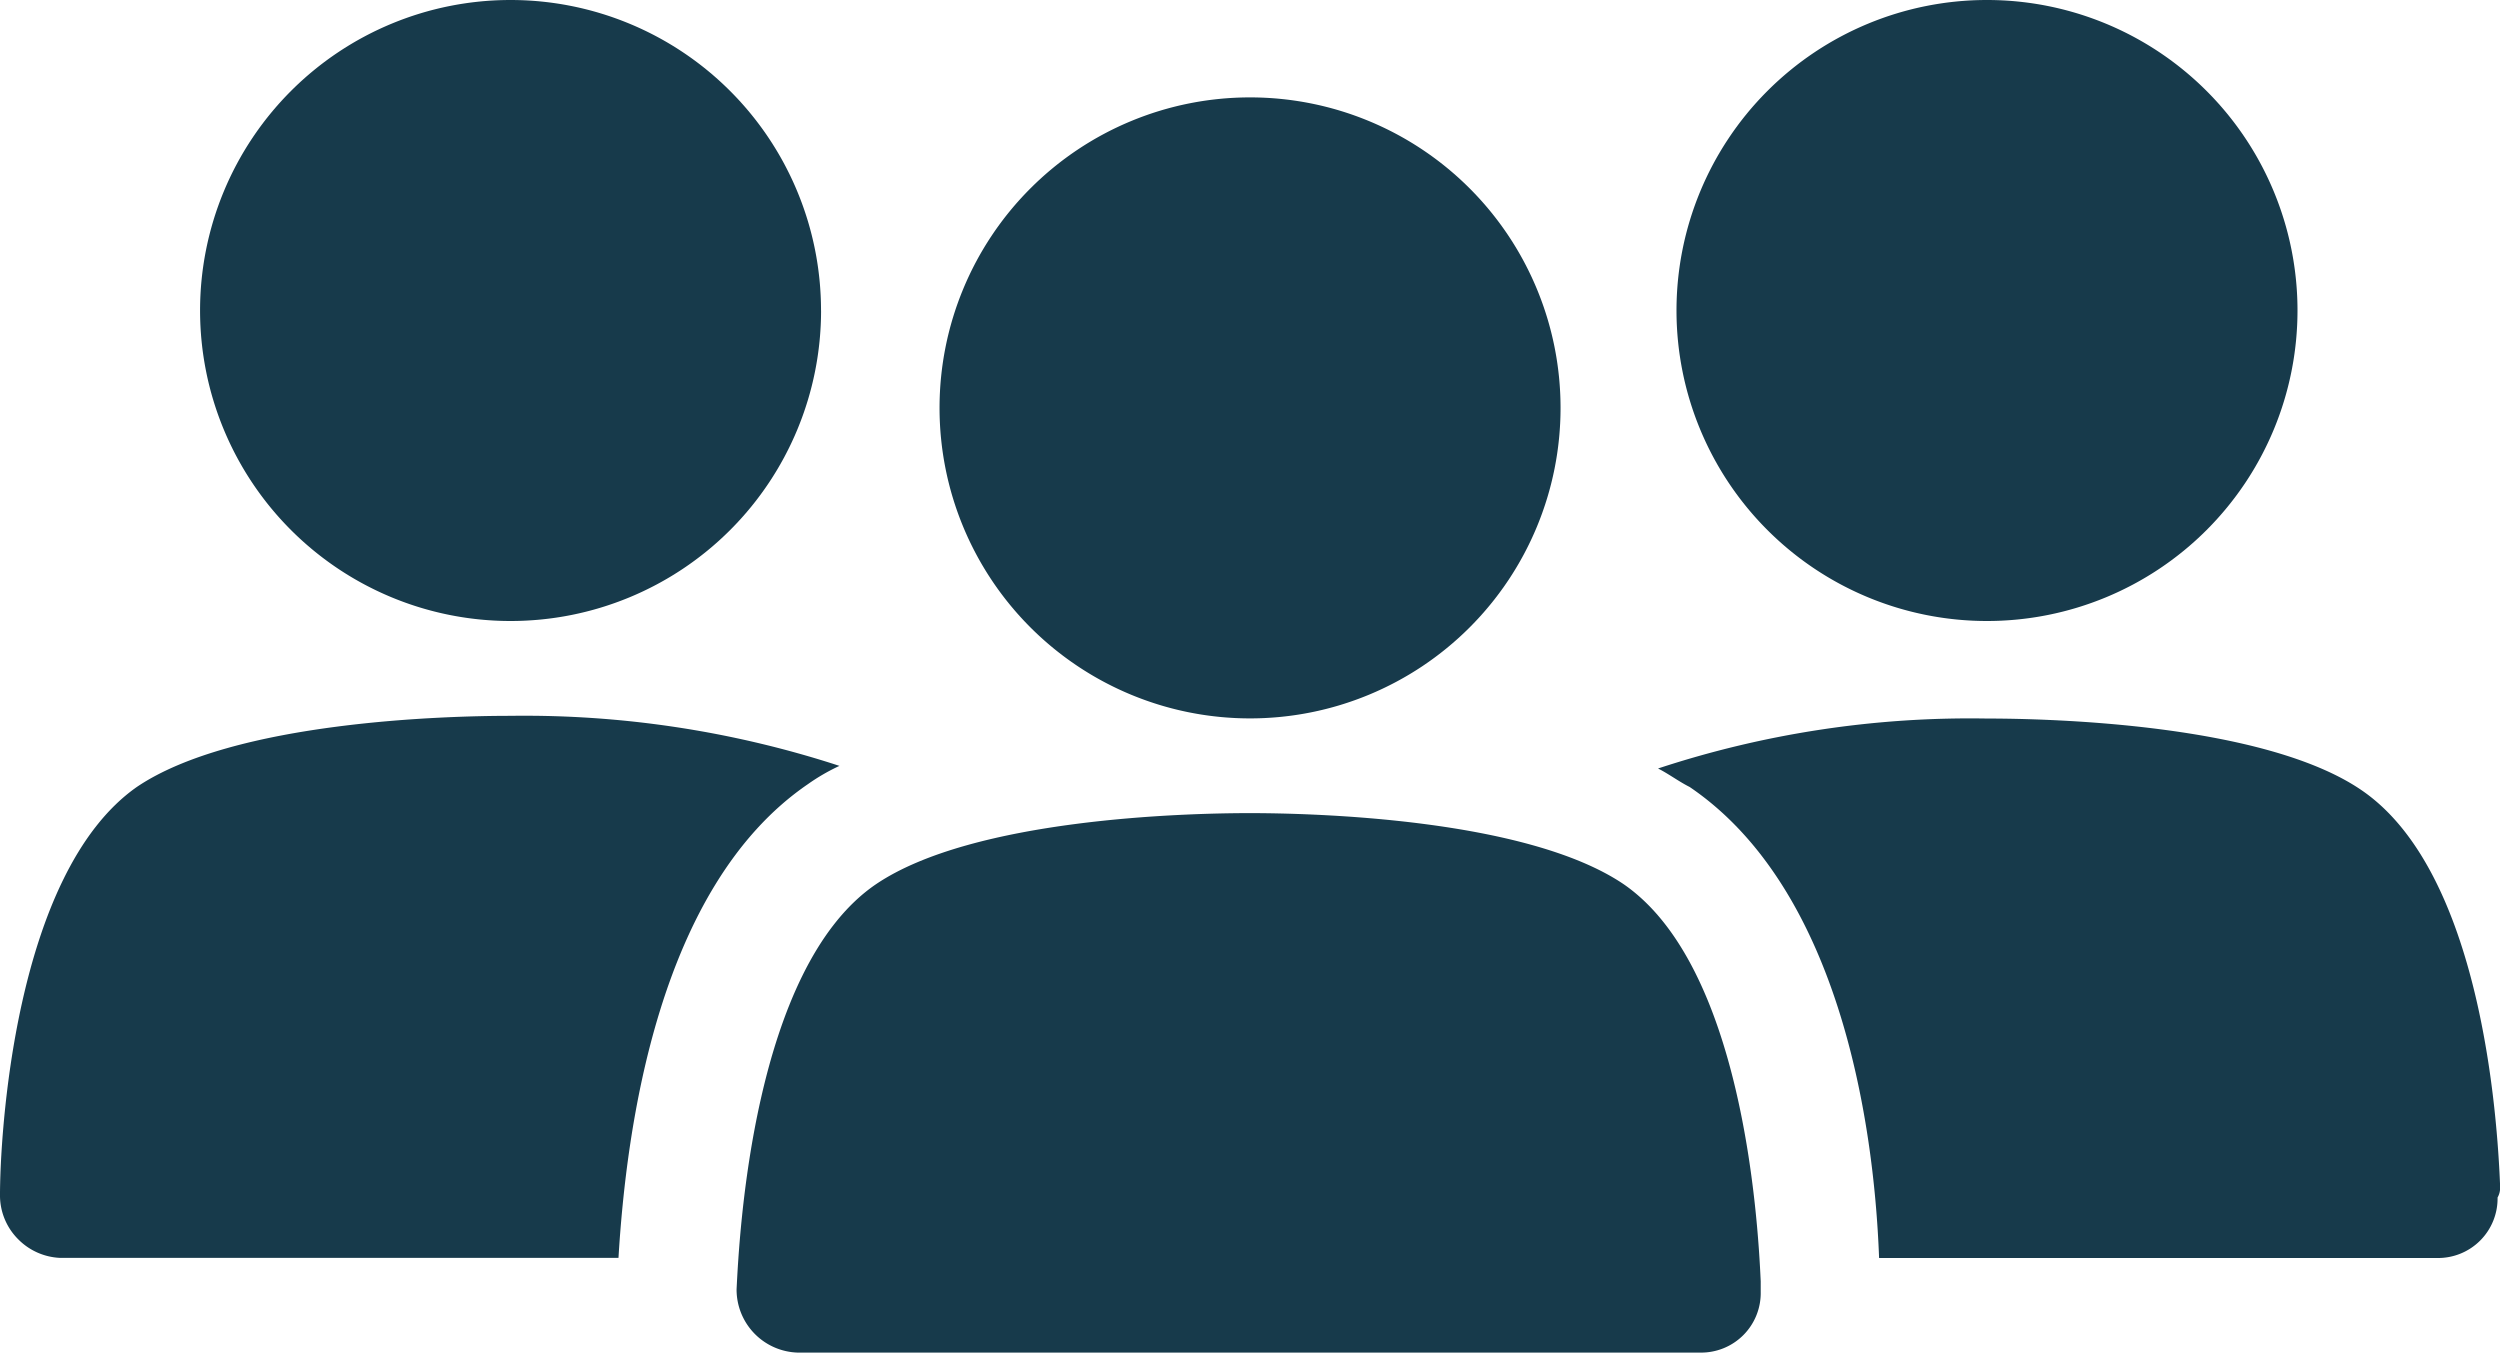 <svg xmlns="http://www.w3.org/2000/svg" width="53.494" height="28.942"><g fill="#173a4b" data-name="Group 22883" style="mix-blend-mode:multiply;isolation:isolate"><path d="M17.286 16.78a4.313 4.313 0 0 1 .676-.392 21.719 21.719 0 0 0-7.039-1.071c-1.352 0-5.912.113-7.995 1.522C.283 18.695 0 24.382 0 25.564a1.325 1.325 0 0 0 .393.957 1.341 1.341 0 0 0 .9.395h11.941c.166-2.759.842-7.94 4.052-10.136Z" data-name="Path 97830"/><path d="M17.569 6.644A6.644 6.644 0 1 1 10.924 0a6.644 6.644 0 0 1 6.644 6.644" data-name="Path 97831"/><path d="M53.497 25.395c-.057-1.463-.395-6.758-2.985-8.5-2.083-1.408-6.643-1.52-7.995-1.52a21.306 21.306 0 0 0-7.039 1.069c.225.113.451.283.676.395 3.153 2.141 3.941 7.039 4.054 10.079h11.934a1.273 1.273 0 0 0 1.3-1.294.428.428 0 0 0 .055-.229Z" data-name="Path 97832"/><path d="M49.161 6.644A6.644 6.644 0 1 1 42.513 0a6.644 6.644 0 0 1 6.648 6.644" data-name="Path 97833"/><path d="M34.741 18.919c-2.083-1.408-6.644-1.52-8-1.52s-5.912.112-7.995 1.52c-2.647 1.8-2.929 7.545-2.985 8.671a1.349 1.349 0 0 0 1.3 1.352h19.314a1.274 1.274 0 0 0 1.3-1.3v-.225c-.062-1.402-.4-6.752-2.934-8.498Z" data-name="Path 97834"/><path d="M33.392 8.728a6.644 6.644 0 1 1-6.644-6.644 6.644 6.644 0 0 1 6.644 6.644" data-name="Path 97835"/></g></svg>